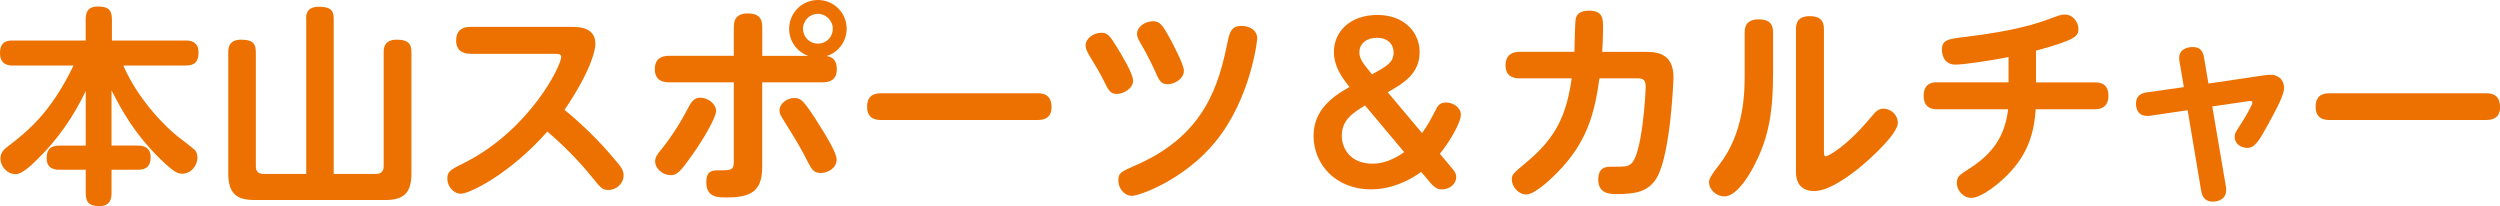 <?xml version="1.0" encoding="UTF-8"?>
<svg id="_レイヤー_2" data-name="レイヤー 2" xmlns="http://www.w3.org/2000/svg" width="437.98" height="36.1" viewBox="0 0 437.98 36.1">
  <defs>
    <style>
      .cls-1 {
        fill: #ed7100;
      }
    </style>
  </defs>
  <g id="design">
    <g>
      <path class="cls-1" d="m24.14,25.51c.52,0,2.25,0,2.25,2.02,0,1.51-.66,2.21-2.25,2.21h-4.6v4.01c0,.81-.04,2.36-2.13,2.36-1.88,0-2.39-.74-2.39-2.36v-4.01h-4.6c-.55,0-2.25,0-2.25-2.02,0-1.62.74-2.21,2.25-2.21h4.6v-9.57c-2.1,4.42-4.9,8.5-8.43,11.92-1.07,1.07-2.72,2.65-3.83,2.65-1.58,0-2.69-1.44-2.69-2.72,0-1.1.74-1.73,1.4-2.21,3.53-2.69,7.51-6,11.41-14.1H2.28c-.59,0-2.28,0-2.28-2.17s1.4-2.21,2.28-2.21h12.73v-3.72c0-.99.22-2.24,2.13-2.24,1.69,0,2.47.48,2.47,2.24v3.72h12.92c.55,0,2.25,0,2.25,2.1,0,1.66-.7,2.28-2.25,2.28h-10.93c2.72,6.26,7.73,11,9.46,12.37.37.26,2.91,2.24,3.05,2.39.4.44.48.99.48,1.36,0,1.44-1.14,2.83-2.65,2.83-.74,0-1.33-.22-3.13-1.88-5.26-4.9-7.69-9.64-9.27-12.73v9.68h4.6Z"/>
      <path class="cls-1" d="m53.63,3.31c0-.66,0-2.13,2.25-2.13s2.58.85,2.58,2.13v27.16h7.4c.96,0,1.36-.52,1.36-1.36V9.2c0-.66,0-2.25,2.28-2.25s2.58.96,2.58,2.25v21.24c0,3.64-1.66,4.6-4.6,4.6h-22.89c-2.94,0-4.6-.99-4.6-4.6V9.2c0-.66,0-2.25,2.25-2.25s2.58.88,2.58,2.25v19.91c0,.74.29,1.36,1.36,1.36h7.47V3.31Z"/>
      <path class="cls-1" d="m82.38,9.42c-.88,0-2.47-.26-2.47-2.32,0-1.77,1.07-2.39,2.47-2.39h17.81c1.1,0,4.12,0,4.12,2.98,0,.96-.63,4.49-5.41,11.56,3.2,2.61,6.15,5.52,8.8,8.69,1.18,1.36,1.55,1.91,1.55,2.8,0,1.36-1.21,2.54-2.65,2.54-1.07,0-1.29-.26-3.09-2.5-3.13-3.83-6.4-6.7-7.62-7.73-6.7,7.58-13.73,10.89-15.13,10.89-1.32,0-2.39-1.32-2.39-2.61s.44-1.55,3.02-2.83c11.3-5.7,16.93-16.89,16.93-18.55,0-.52-.55-.52-1.18-.52h-14.76Z"/>
      <path class="cls-1" d="m128.57,4.67c0-.59,0-2.32,2.43-2.32,1.77,0,2.54.74,2.54,2.32v5.12h8.06c-1.95-.7-3.35-2.54-3.35-4.75,0-2.8,2.28-5.04,5.04-5.04s5.04,2.21,5.04,5.04c0,1.95-1.18,4.01-3.5,4.78.59.11,1.77.33,1.77,2.32,0,1.84-1.21,2.28-2.43,2.28h-10.64v14.87c0,4.23-2.02,5.3-6.18,5.3-1.62,0-3.61,0-3.61-2.65,0-1.73.7-2.1,1.99-2.1,2.47,0,2.83,0,2.83-1.66v-13.76h-11.37c-1.14,0-2.47-.37-2.47-2.32,0-2.06,1.51-2.32,2.47-2.32h11.37v-5.12Zm-13.8,23.59c0-.77.52-1.4,1.07-2.06,1.91-2.36,3.5-4.93,4.9-7.62.33-.63.85-1.47,1.95-1.47,1.32,0,2.76,1.1,2.76,2.28,0,1.32-2.47,5.37-4.16,7.73-2.1,2.98-2.69,3.57-3.79,3.57-1.36,0-2.72-1.1-2.72-2.43Zm24.4-11.08c1.1,0,1.55.18,4.64,5.15.88,1.4,2.76,4.45,2.76,5.59,0,1.66-1.69,2.39-2.8,2.39s-1.51-.55-2.1-1.66c-1.47-2.87-1.73-3.31-4.34-7.51-.59-.96-.77-1.25-.77-1.77,0-1.32,1.44-2.21,2.61-2.21Zm1.51-12.15c0,1.4,1.1,2.61,2.61,2.61s2.61-1.18,2.61-2.61-1.21-2.61-2.61-2.61-2.61,1.14-2.61,2.61Z"/>
      <path class="cls-1" d="m181.68,16.34c.77,0,2.54,0,2.54,2.43,0,2.25-1.84,2.25-2.54,2.25h-27.23c-.74,0-2.54,0-2.54-2.32s1.73-2.36,2.54-2.36h27.23Z"/>
      <path class="cls-1" d="m192.99,5.74c1.1,0,1.51.63,2.72,2.58.85,1.4,2.8,4.6,2.8,5.82,0,1.4-1.73,2.32-2.87,2.32s-1.47-.66-2.36-2.5c-.59-1.18-.77-1.47-2.54-4.42-.22-.4-.55-.99-.55-1.55,0-1.29,1.4-2.25,2.8-2.25Zm27.27.96c0,.29-1.07,10.53-7.4,18.22-5.45,6.62-13.29,9.39-14.54,9.39-1.4,0-2.39-1.36-2.39-2.65,0-1.4.37-1.55,3.31-2.83,12-5.3,14.32-14.24,15.79-21.31.37-1.8.63-2.98,2.5-2.98,1.21,0,2.72.63,2.72,2.17Zm-18.22-2.98c1.18,0,1.69.74,3.05,3.24.18.37,2.32,4.31,2.32,5.41,0,1.55-1.8,2.39-2.83,2.39-1.25,0-1.55-.74-2.36-2.58-.7-1.58-1.95-3.86-2.25-4.34-.4-.7-.77-1.29-.77-1.91,0-1.21,1.36-2.21,2.83-2.21Z"/>
      <path class="cls-1" d="m249.12,23.33c1.18-1.69,1.29-1.95,2.47-4.2.22-.44.59-1.18,1.73-1.18,1.21,0,2.61.85,2.61,2.13,0,1.44-2.1,4.97-3.68,6.85l1.91,2.28c.63.74.96,1.14.96,1.84,0,1.07-1.03,2.13-2.54,2.13-.59,0-1.14-.18-1.91-1.07l-1.69-1.99c-2.1,1.51-5.15,3.05-8.8,3.05-6.22,0-10.05-4.42-10.05-9.35,0-4.42,3.06-6.77,6.29-8.58l-.52-.66c-1.8-2.32-2.21-4.12-2.21-5.45,0-3.64,2.87-6.51,7.62-6.51s7.4,3.09,7.4,6.51c0,3.79-2.87,5.48-5.59,7.03l6,7.14Zm-9.97-4.86c-2.13,1.32-4.08,2.5-4.08,5.34,0,2.1,1.44,4.86,5.34,4.86.77,0,2.83-.04,5.59-2.02l-6.85-8.17Zm1.21-5.45c2.58-1.4,3.79-2.06,3.79-3.86,0-1.44-1.07-2.54-2.91-2.54s-3.09,1.03-3.09,2.54c0,1.18.74,2.02,1.77,3.31l.44.55Z"/>
      <path class="cls-1" d="m288.47,9.09c2.32,0,4.71.59,4.71,4.49,0,.37-.48,13.4-2.94,17.59-1.51,2.5-3.86,2.83-7.07,2.83-.96,0-3.2,0-3.17-2.54,0-2.25,1.47-2.25,2.28-2.25,2.47,0,2.8,0,3.42-.48,1.99-1.44,2.61-12.37,2.61-13.54,0-.99-.26-1.47-1.44-1.47h-6.66c-.88,6.4-2.28,11.3-7.36,16.49-.48.48-3.79,3.86-5.45,3.86-1.33,0-2.54-1.29-2.54-2.65,0-.85.26-1.07,2.5-2.94,5.34-4.38,7.1-8.5,7.99-14.76h-9.05c-.7,0-2.54,0-2.54-2.28s1.84-2.36,2.54-2.36h9.53c.04-.92.07-5.34.26-5.96.29-.92,1.18-1.25,2.28-1.25,2.47,0,2.47,1.4,2.47,3.02s-.11,3.83-.15,4.2h7.77Z"/>
      <path class="cls-1" d="m305.66,5.67c0-.77.11-2.28,2.47-2.28,1.66,0,2.5.66,2.5,2.28v6.92c0,6.62-.63,11.3-3.28,16.34-.4.81-2.83,5.48-5.26,5.48-1.25,0-2.69-1.07-2.69-2.54q0-.74,1.69-2.87c4.56-5.74,4.56-13.03,4.56-15.97v-7.36Zm13.88,20.87c0,.44,0,.85.33.85.26,0,3.39-1.4,8.02-6.99.74-.88,1.18-1.36,2.1-1.36,1.33,0,2.5,1.14,2.5,2.47,0,1.84-4.38,5.96-6.88,7.99-1.29,1.03-5.04,3.97-7.77,3.97-3.2,0-3.2-2.72-3.2-3.46V5.08c0-1.03.29-2.25,2.43-2.25,1.62,0,2.47.63,2.47,2.25v21.46Z"/>
      <path class="cls-1" d="m356.71,14.43h10.31c.55,0,2.36,0,2.36,2.32s-1.77,2.39-2.36,2.39h-10.38c-.26,3.9-1.25,7.4-4.2,10.71-1.8,2.06-5.26,4.82-7.07,4.82-1.44,0-2.54-1.32-2.54-2.58,0-1.14.37-1.4,2.1-2.5,3.94-2.5,6.29-5.48,6.88-10.45h-12.44c-.55,0-2.36,0-2.36-2.36s1.77-2.36,2.36-2.36h12.51v-4.42c-2.98.59-7.77,1.32-9.31,1.32-2.28,0-2.36-2.24-2.36-2.58,0-1.8,1.03-1.91,4.45-2.32,8.39-1.03,12.15-2.28,14.46-3.13,1.55-.59,1.99-.74,2.61-.74,1.51,0,2.39,1.4,2.39,2.5,0,1.25-.29,1.88-7.43,3.83v5.52Z"/>
      <path class="cls-1" d="m381.82,10.78c-.04-.18-.04-.4-.04-.66,0-1.77,1.95-1.88,2.36-1.88,1.66,0,1.88,1.21,1.99,1.84l.77,4.56,9.16-1.36c.26-.04,1.25-.18,1.77-.18,1.18,0,2.32.74,2.32,2.32,0,1.25-1.4,3.79-2.69,6.18-1.69,3.05-2.39,4.31-3.75,4.31-1.21,0-2.21-.81-2.21-1.88,0-.63.11-.85,1.33-2.69.66-1.03,1.77-3.02,1.77-3.35s-.26-.33-.74-.26l-6.29.92,2.39,14.02c.04.22.04.44.04.66,0,1.62-1.47,1.99-2.32,1.99-1.73,0-1.95-1.36-2.06-1.95l-2.36-14.06-6.51.96c-2.36.33-2.54-1.47-2.54-2.1,0-1.29.77-1.84,1.91-1.99l6.48-.92-.77-4.49Z"/>
      <path class="cls-1" d="m435.45,16.34c.77,0,2.54,0,2.54,2.43,0,2.25-1.84,2.25-2.54,2.25h-27.23c-.74,0-2.54,0-2.54-2.32s1.73-2.36,2.54-2.36h27.23Z"/>
    </g>
  </g>
</svg>